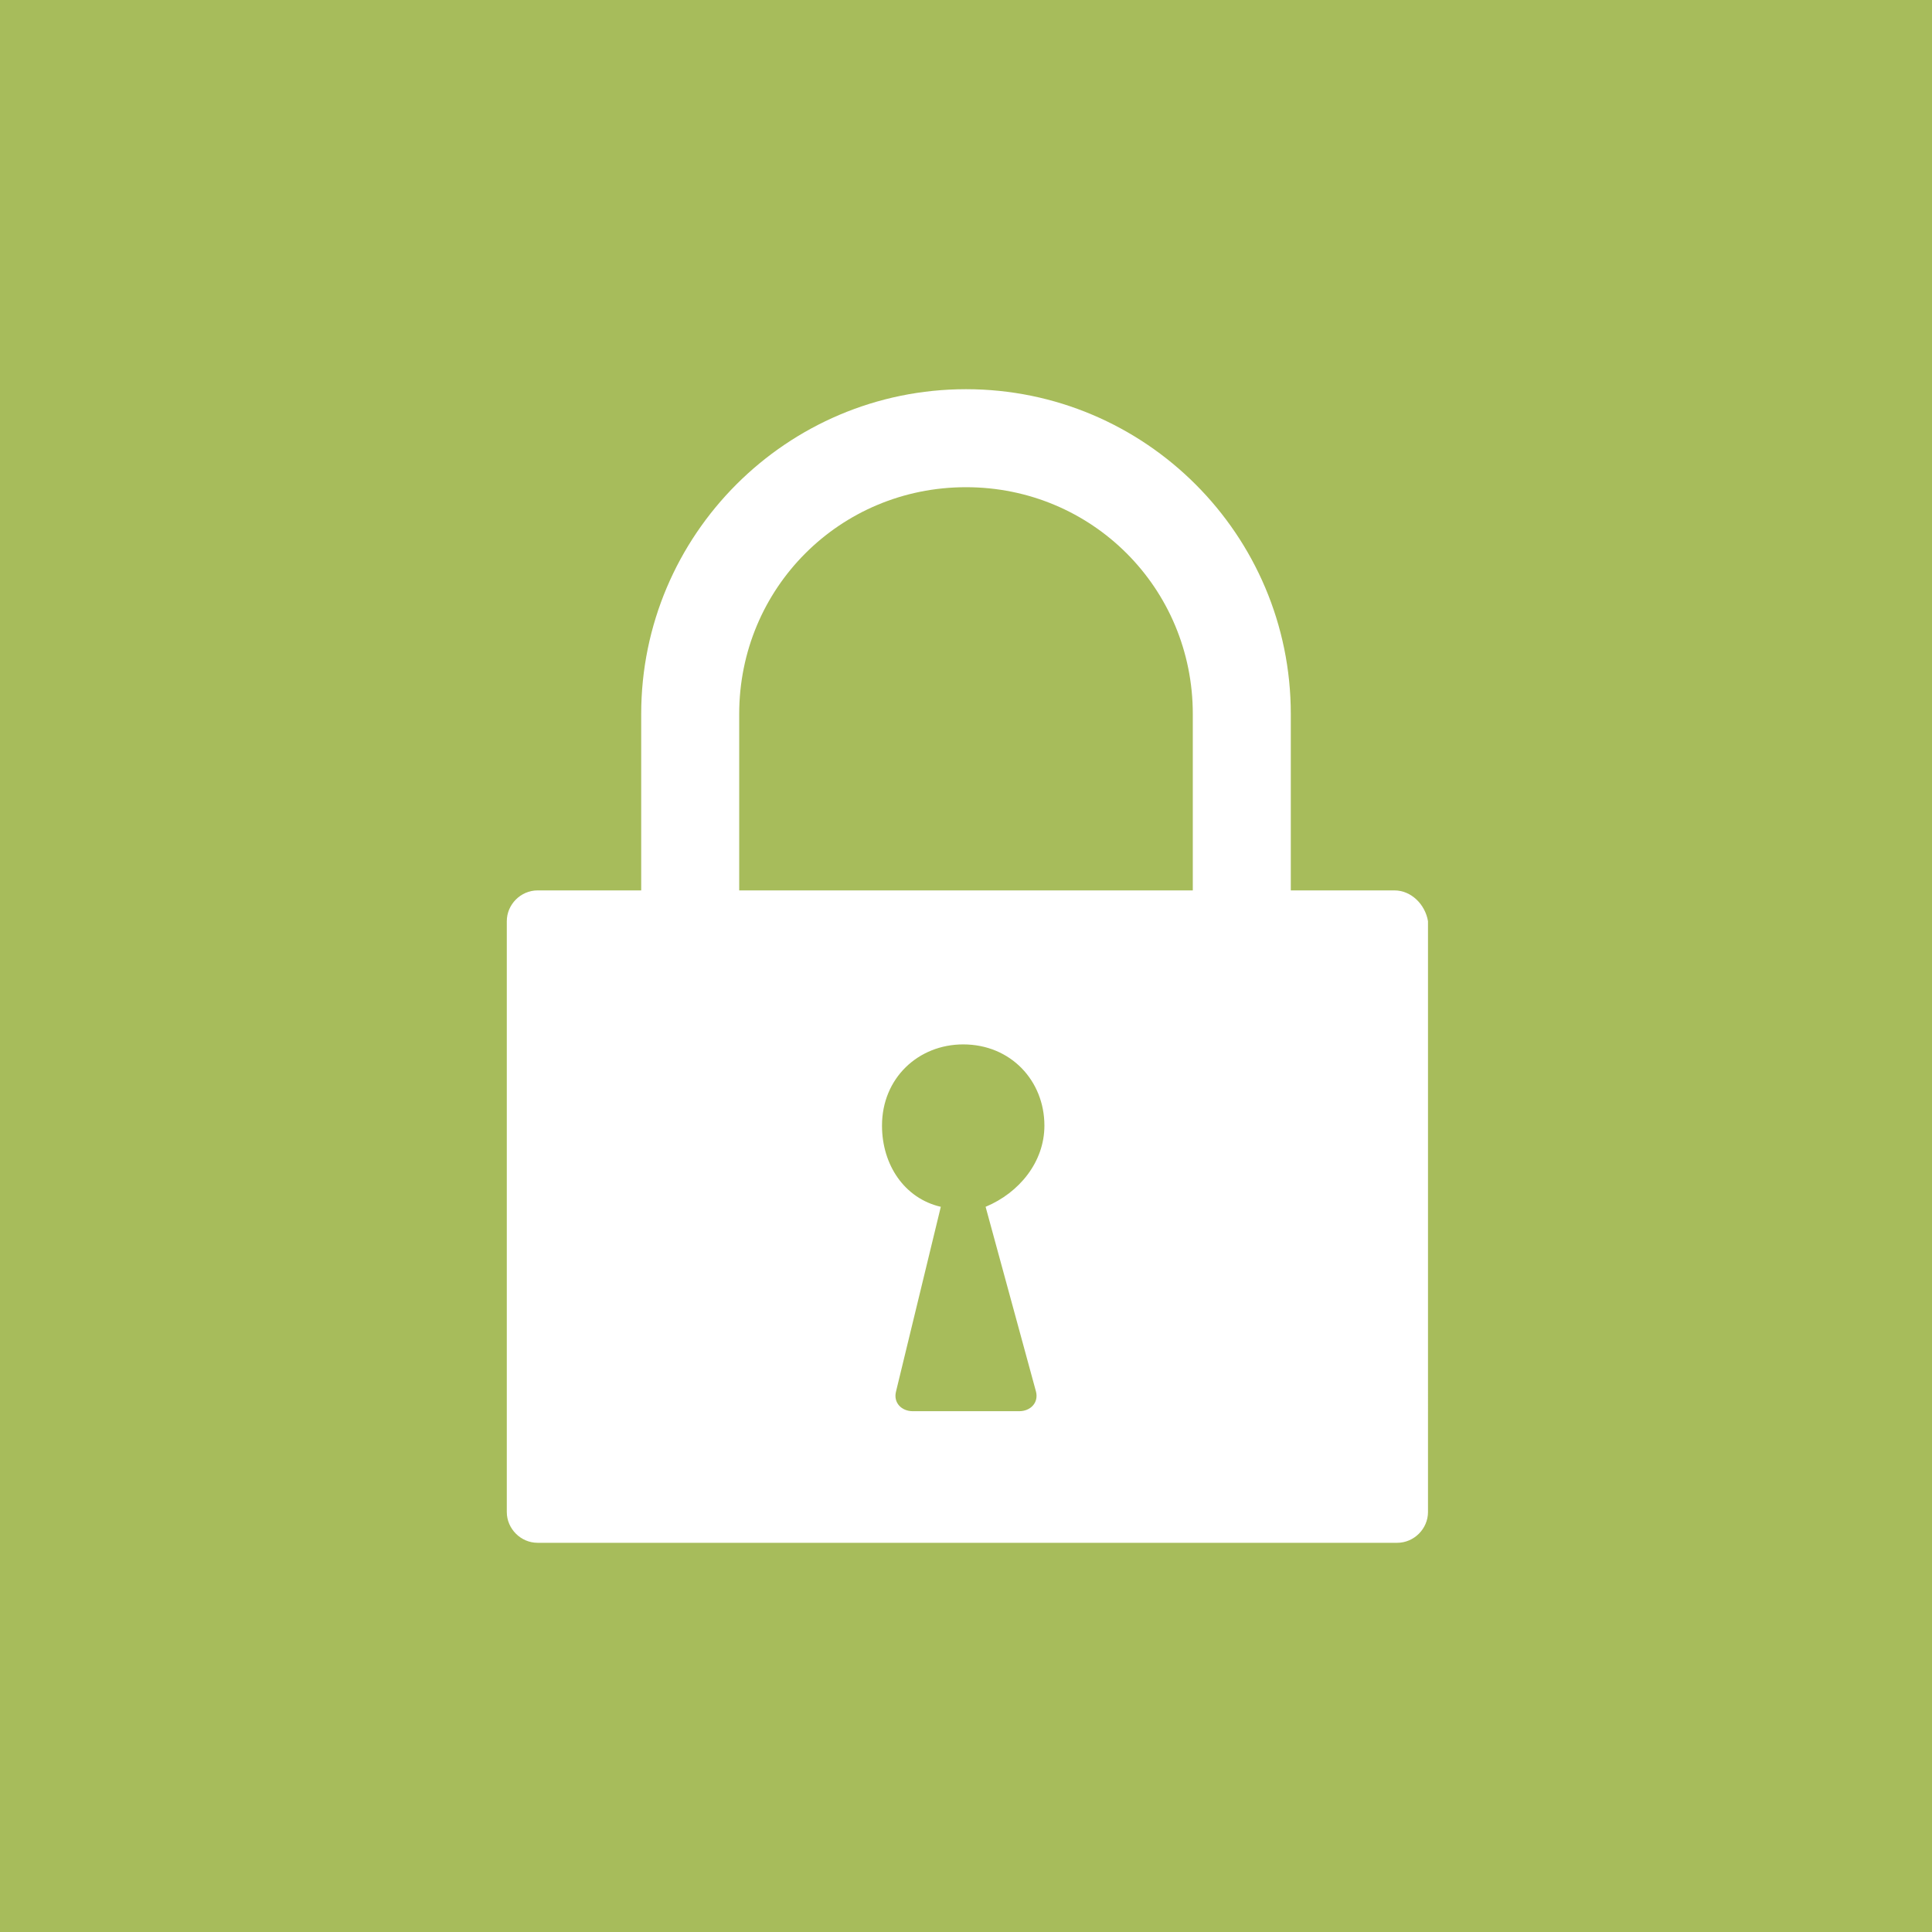 <?xml version="1.0" encoding="utf-8"?>
<!-- Generator: Adobe Illustrator 24.0.1, SVG Export Plug-In . SVG Version: 6.00 Build 0)  -->
<svg version="1.1" id="レイヤー_1" xmlns="http://www.w3.org/2000/svg" xmlns:xlink="http://www.w3.org/1999/xlink" x="0px"
	 y="0px" viewBox="0 0 69 69" style="enable-background:new 0 0 69 69;" xml:space="preserve">
<style type="text/css">
	.st0{display:none;}
	.st1{display:inline;fill:#D7063B;}
	.st2{display:inline;}
	.st3{fill:#FFFFFF;}
	.st4{fill:#D7063B;}
	.st5{fill:#A7BC5B;}
</style>
<g id="レイヤー_1_1_" class="st0">
	<rect class="st1" width="69" height="69"/>
	<g class="st2">
		<path class="st3" d="M58.7,41.3c0,4.6-3.7,8.3-8.2,8.3h-32c-4.5,0-8.2-3.7-8.2-8.3c0-4,2.8-7.3,6.6-8.1c-0.1-0.3-0.1-0.7-0.1-1.1
			c0-3.3,2.6-5.9,5.9-5.9c1.2,0,2.4,0.4,3.3,1c1.8-4.6,6.3-7.8,11.5-7.8c6.8,0,12.3,5.5,12.3,12.3c0,0.4,0,0.9-0.1,1.3
			c0.2,0,0.4,0,0.6,0C55,33.1,58.7,36.7,58.7,41.3z"/>
		<path class="st4" d="M45.1,41.4c0.1-0.4,0.1-0.9,0.1-1.3c0-0.5,0-0.9-0.1-1.4h-1c-0.1-0.6-0.4-1.1-0.7-1.5l0.7-0.7
			c-0.5-0.8-1.2-1.4-1.9-1.9l-0.8,0.8c-0.5-0.3-1-0.4-1.5-0.6v-1.2c-0.4-0.1-0.9-0.1-1.4-0.1s-0.9,0-1.4,0.1v1.3
			c-0.5,0.1-0.9,0.3-1.3,0.6l-1-1c-0.8,0.5-1.4,1.2-1.9,1.9l1,1c-0.2,0.4-0.4,0.8-0.5,1.2h-1.5c0.2,0.5,0.1,1,0.1,1.4
			c0,0.5,0.1,0.9,0.1,1.3h1.5c0.1,0.4,0.3,0.8,0.5,1.2l-1,1c0.5,0.8,1.2,1.4,1.9,1.9l1-1c0.4,0.3,0.8,0.5,1.3,0.6v1.3
			c0.4,0.1,0.9,0.1,1.4,0.1s0.9-0.1,1.4-0.1v-1.2c0.5-0.1,1-0.3,1.5-0.5l0.8,0.8c0.8-0.5,1.4-1.2,1.9-1.9l-0.7-0.7
			c0.3-0.5,0.5-1,0.7-1.6h0.8V41.4z M38.6,42.4c-1.3,0-2.4-1.1-2.4-2.4c0-1.3,1.1-2.4,2.4-2.4c1.3,0,2.4,1.1,2.4,2.4
			C41,41.3,39.9,42.4,38.6,42.4z"/>
		<path class="st4" d="M34.3,32.5c0.1-0.3,0.1-0.6,0.1-0.9s0-0.6-0.1-0.9h-0.6c-0.1-0.4-0.2-0.7-0.4-1l0.5-0.5
			c-0.3-0.5-0.7-0.9-1.2-1.2L32,28.5c-0.3-0.2-0.6-0.3-1-0.3v-0.8c-0.3-0.1-0.6-0.1-0.9-0.1s-0.6,0-0.9,0.1v0.8
			c-0.3,0.1-0.6,0.2-0.8,0.4L27.8,28c-0.5,0.3-0.9,0.7-1.2,1.2l0.7,0.7c-0.1,0.2-0.2,0.5-0.3,0.8h-1c-0.1,0.3-0.1,0.6-0.1,0.9
			s0,0.6,0.1,0.9h1c0.1,0.3,0.2,0.5,0.3,0.8L26.6,34c0.3,0.5,0.7,0.9,1.2,1.2l0.6-0.6c0.3,0.2,0.5,0.3,0.8,0.4v0.9
			c0.3,0.1,0.6,0.1,0.9,0.1s0.6,0,0.9-0.1V35c0.3-0.1,0.7-0.2,1-0.4l0.5,0.5c0.5-0.3,0.9-0.7,1.2-1.2l-0.5-0.5
			c0.2-0.3,0.3-0.6,0.4-1h0.7V32.5z M30.1,33.1c-0.8,0-1.5-0.7-1.5-1.5c0-0.9,0.7-1.5,1.5-1.5s1.5,0.7,1.5,1.5
			C31.6,32.5,31,33.1,30.1,33.1z"/>
	</g>
</g>
<rect class="st5" width="69" height="69"/>
<path class="st3" d="M49.8,31.8h-3.7v-6.3c0-6.4-5.2-11.6-11.6-11.6s-11.6,5.2-11.6,11.6v6.3h-3.7c-0.6,0-1.1,0.5-1.1,1.1V54
	c0,0.6,0.5,1.1,1.1,1.1h30.7c0.6,0,1.1-0.5,1.1-1.1V32.9C50.9,32.3,50.4,31.8,49.8,31.8z M26.4,25.5c0-4.5,3.6-8.1,8.1-8.1
	s8.1,3.6,8.1,8.1v6.3H26.4V25.5z M37,49.7c0.1,0.4-0.2,0.7-0.6,0.7h-1.2c-0.4,0-1.1,0-1.4,0h-1.2c-0.4,0-0.7-0.3-0.6-0.7l1.6-6.6
	c-1.3-0.3-2.1-1.5-2.1-2.9c0-1.7,1.3-2.9,2.9-2.9c1.7,0,2.9,1.3,2.9,2.9c0,1.3-0.9,2.4-2.1,2.9L37,49.7z"/>
</svg>
